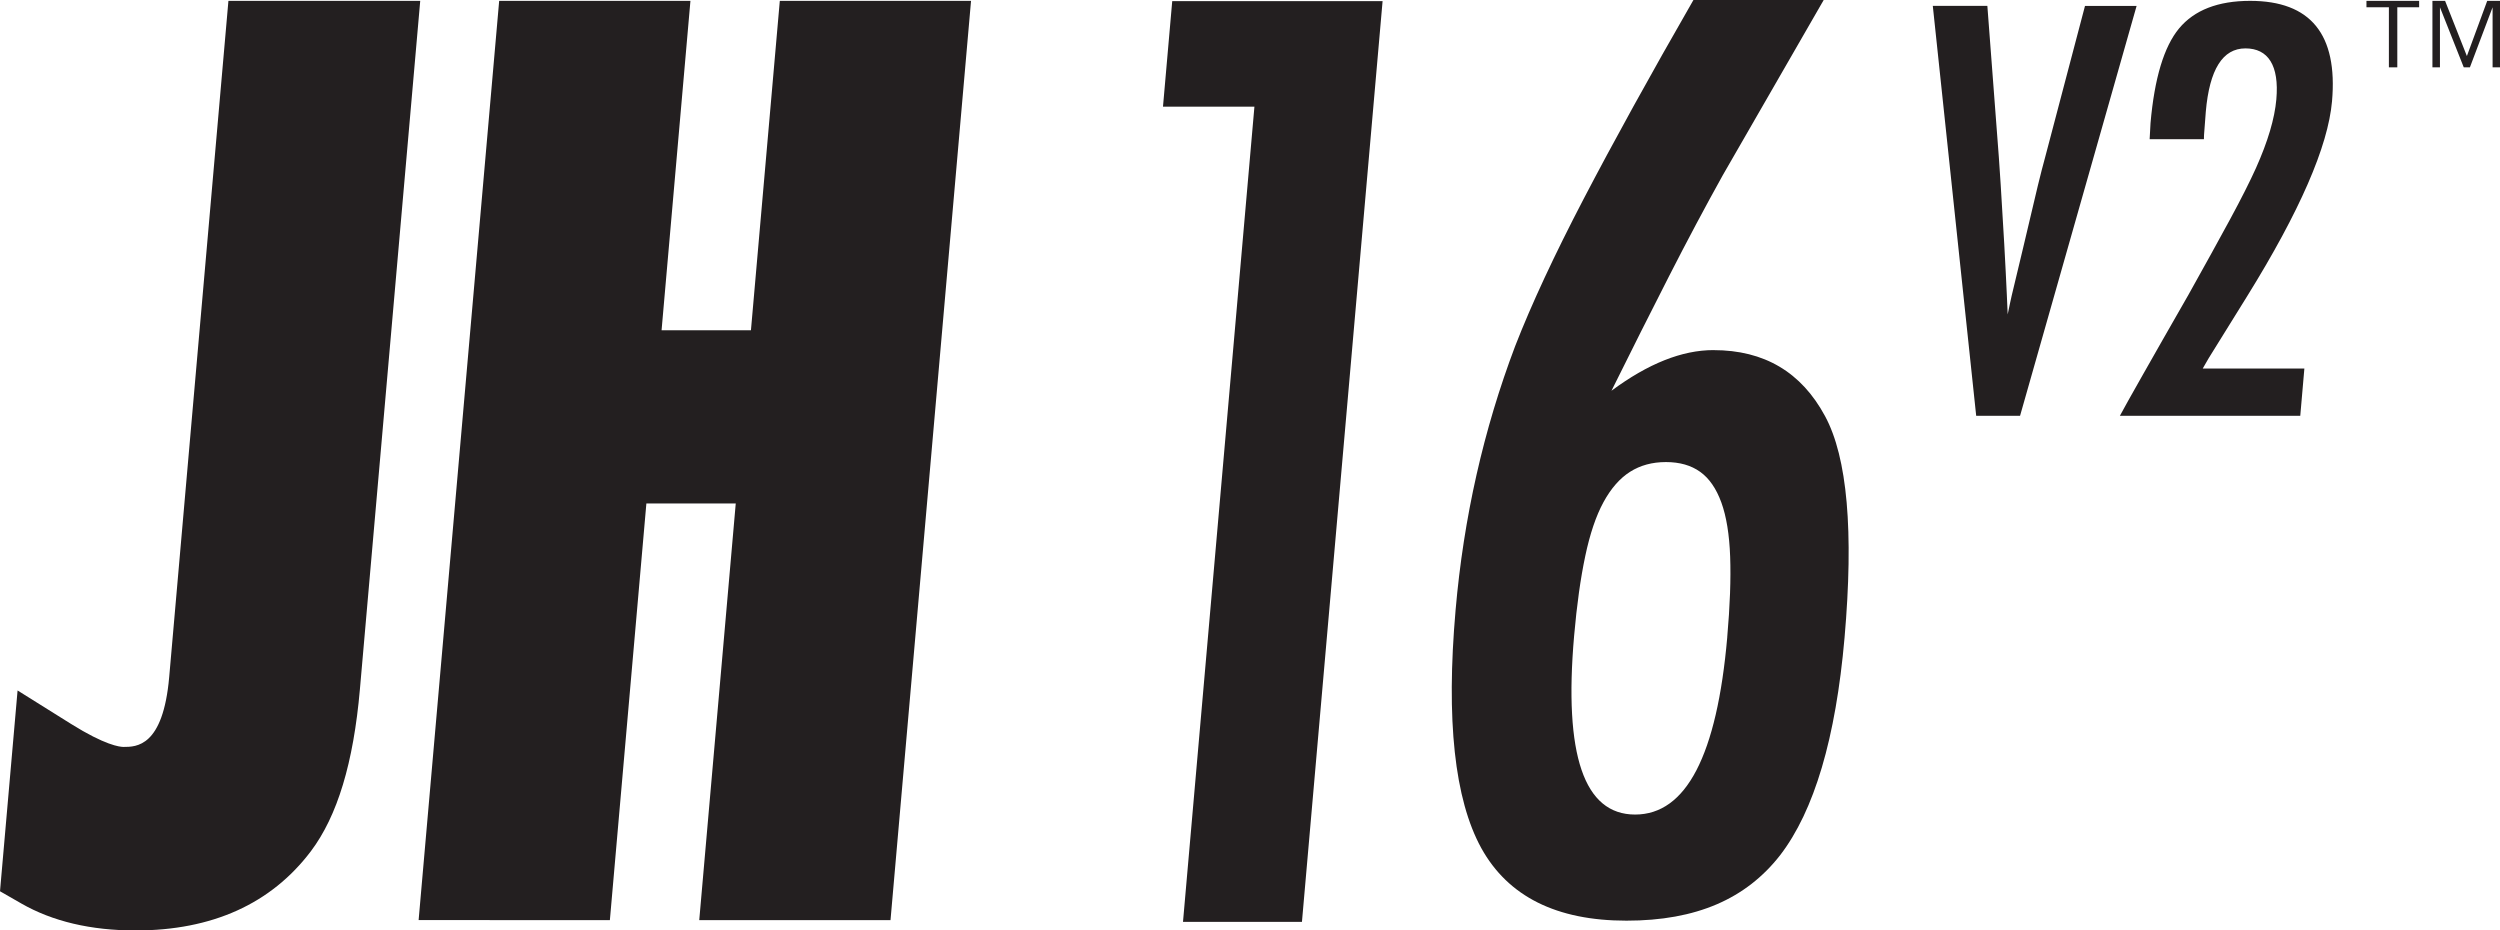<?xml version="1.0" encoding="UTF-8"?>
<svg id="Layer_1" data-name="Layer 1" xmlns="http://www.w3.org/2000/svg" viewBox="0 0 870.54 324">
  <defs>
    <style>
      .cls-1 {
        fill: #231f20;
      }
    </style>
  </defs>
  <path class="cls-1" d="M596.65,121.91c-10.94,0-22.78,4.71-35.51,14.16,6.99-14.1,13.65-27.37,20.01-39.82,6.35-12.45,12.62-24.21,18.79-35.31L635.04,0h-45.36c-15.18,26.4-27.89,49.46-38.18,69.17-10.27,19.69-18.23,36.8-23.88,51.31-11.03,29.14-17.96,59.79-20.76,91.94-3.36,38.32-.37,65.95,8.96,82.92,9.33,16.83,26.18,25.25,50.54,25.25s41.64-7.59,53.5-22.78c11.89-15.47,19.37-40.71,22.44-75.74,3.24-37.08.98-62.81-6.79-77.17-8.24-15.32-21.19-22.98-38.84-22.98h-.02ZM601.46,221.86c-3.6,41.19-14.3,61.78-32.09,61.78s-24.86-20.73-21.24-62.2c.94-10.8,2.24-20.07,3.88-27.8,1.63-7.73,3.74-13.99,6.35-18.78s5.69-8.31,9.24-10.56c3.55-2.26,7.72-3.4,12.5-3.4s8.76,1.13,11.92,3.4c3.15,2.25,5.61,5.81,7.38,10.67,1.76,4.86,2.79,11.16,3.07,18.88.28,7.73-.06,17.07-1.02,28.02h.01Z"/>
  <path class="cls-1" d="M79.54.3l-20.62,235.41c-2.13,24.38-11.45,24.38-15.92,24.38-1.28,0-6.4-.58-18.28-8.02l-18.6-11.64L0,310.35l7.44,4.27c10.84,6.22,24.21,9.38,39.74,9.38,26.68,0,47.22-9.27,61.06-27.57,9.25-12.28,14.84-30.76,17.09-56.48L146.33.3h-66.79Z"/>
  <polygon class="cls-1" points="261.49 115.01 230.37 115.01 240.42 .31 173.82 .3 145.77 320.39 212.37 320.4 225.08 175.31 256.2 175.31 243.49 320.4 310.09 320.4 338.13 .31 271.54 .31 261.49 115.01"/>
  <polygon class="cls-1" points="404.97 37.15 436.81 37.15 411.94 321.01 453.36 321.01 481.44 .4 408.19 .4 404.97 37.15"/>
  <path class="cls-1" d="M783.53.3c-11.18,0-19.44,3.21-24.76,9.62-5.24,6.35-8.55,17.32-9.92,32.91l-.31,5.64h18.9l.04-1.48.62-8.14c1.28-14.67,5.88-22,13.79-22s11.81,5.91,10.77,17.74c-.59,6.72-2.96,14.7-7.1,23.94-2.08,4.62-5.06,10.54-8.96,17.75-3.91,7.21-8.75,16-14.54,26.35-6.77,11.83-12.15,21.23-16.08,28.2-3.95,6.96-6.55,11.62-7.8,13.96h62.81l1.43-16.45h-35.4c.67-1.17,1.18-2.07,1.54-2.68s.57-.98.65-1.11l13.26-21.36c18.35-29.58,28.2-52.23,29.58-67.94,2.04-23.29-7.46-34.95-28.52-34.95Z"/>
  <path class="cls-1" d="M726.03,2.06l-13.88,52.7c-.37,1.29-.76,2.77-1.18,4.43-.43,1.67-.88,3.48-1.36,5.45l-5.14,21.73-3.96,16.55c-.19.74-.39,1.66-.61,2.77-.22,1.11-.49,2.37-.79,3.79l-.31-7.03c-.11-2.34-.24-4.96-.38-7.86-.15-2.9-.31-6.1-.51-9.62l-1.24-20.71-.64-9.52-4-52.7h-19l15.11,142.74h15.28L744,2.06h-17.97Z"/>
  <polygon class="cls-1" points="824.04 2.53 831.85 2.53 831.85 23.45 834.78 23.45 834.78 2.53 842.38 2.53 842.38 .3 824.04 .3 824.04 2.53"/>
  <polygon class="cls-1" points="866.09 .3 859.01 19.52 851.42 .3 847.01 .3 847.01 23.45 849.63 23.45 849.63 2.53 857.92 23.45 860.06 23.45 867.96 2.53 867.96 23.45 870.54 23.45 870.54 .3 866.09 .3"/>
</svg>